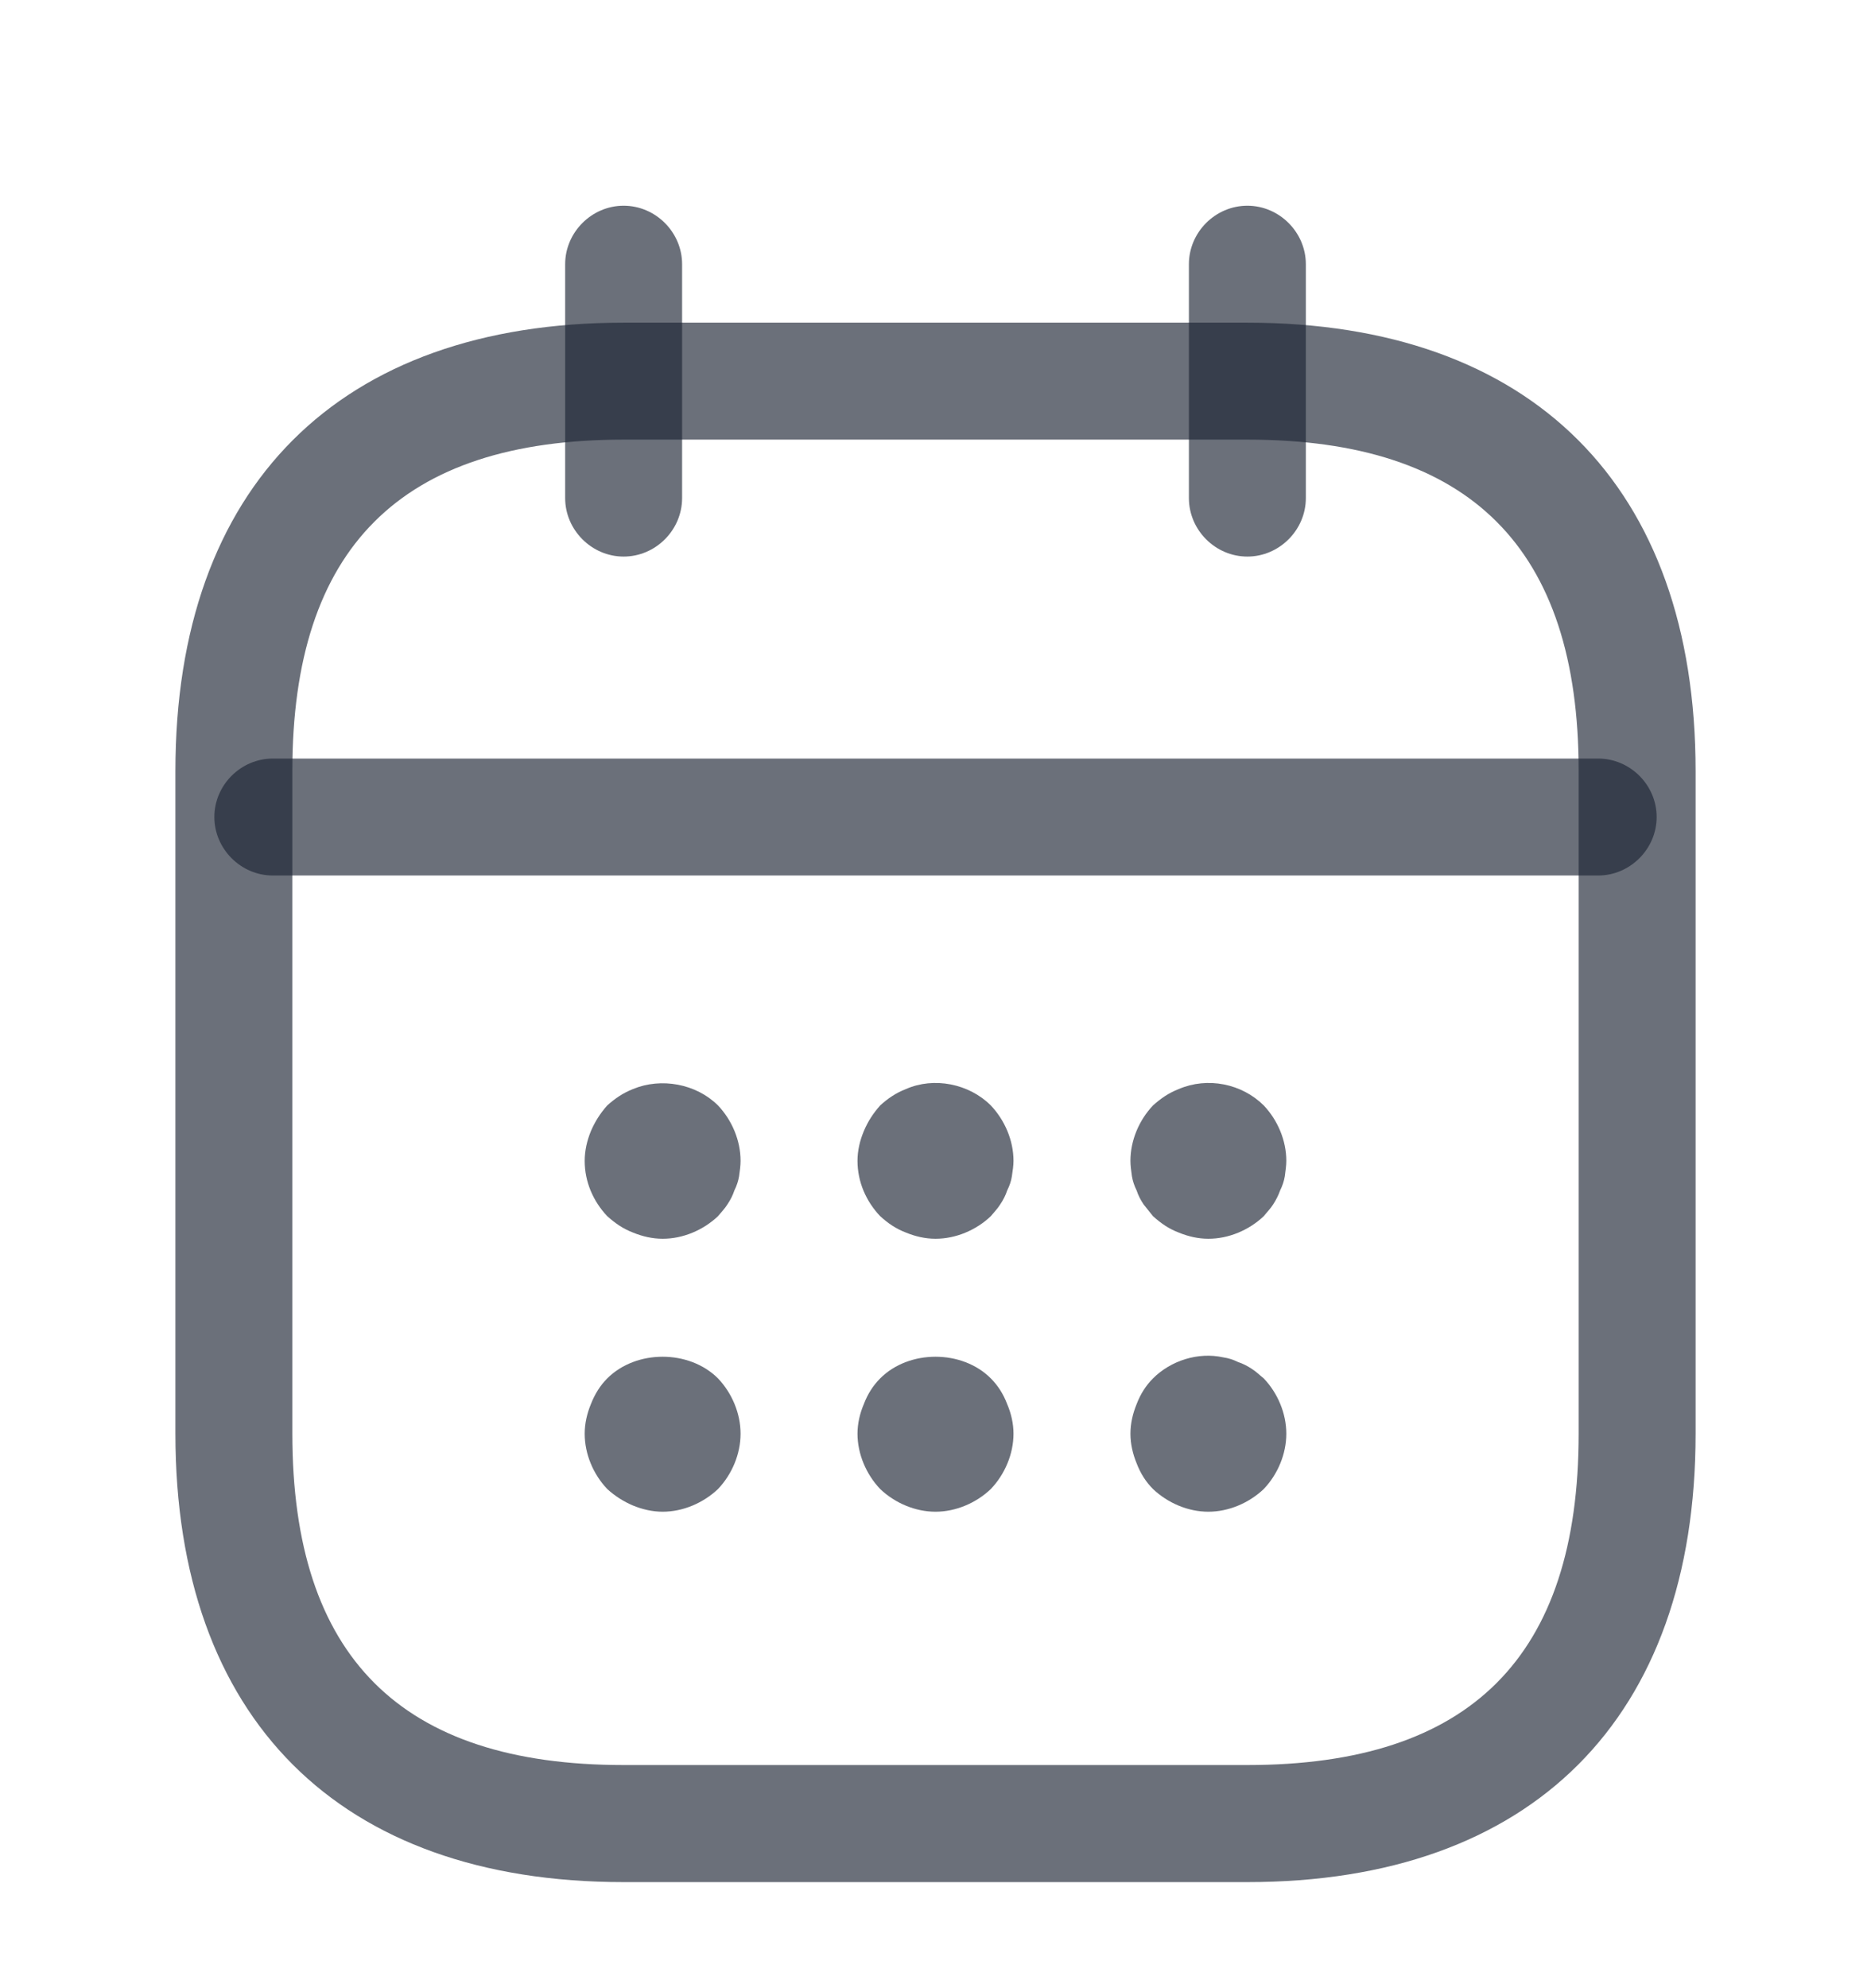 <svg width="16" height="17" viewBox="0 0 16 17" fill="none" xmlns="http://www.w3.org/2000/svg">
<path d="M5.333 4.759C5.06 4.759 4.833 4.532 4.833 4.259V2.259C4.833 1.986 5.06 1.759 5.333 1.759C5.607 1.759 5.833 1.986 5.833 2.259V4.259C5.833 4.532 5.607 4.759 5.333 4.759Z" fill="#1D2433" fill-opacity="0.65"/>
<path d="M10.667 4.759C10.393 4.759 10.167 4.532 10.167 4.259V2.259C10.167 1.986 10.393 1.759 10.667 1.759C10.94 1.759 11.167 1.986 11.167 2.259V4.259C11.167 4.532 10.94 4.759 10.667 4.759Z" fill="#1D2433" fill-opacity="0.65"/>
<path d="M5.667 10.592C5.58 10.592 5.493 10.572 5.413 10.539C5.327 10.506 5.26 10.459 5.193 10.399C5.073 10.272 5 10.106 5 9.926C5 9.839 5.02 9.752 5.053 9.672C5.087 9.592 5.133 9.519 5.193 9.452C5.26 9.392 5.327 9.346 5.413 9.312C5.653 9.212 5.953 9.266 6.14 9.452C6.26 9.579 6.333 9.752 6.333 9.926C6.333 9.966 6.327 10.012 6.32 10.059C6.313 10.099 6.3 10.139 6.28 10.179C6.267 10.219 6.247 10.259 6.22 10.299C6.2 10.332 6.167 10.366 6.14 10.399C6.013 10.519 5.84 10.592 5.667 10.592Z" fill="#1D2433" fill-opacity="0.65"/>
<path d="M8 10.592C7.913 10.592 7.827 10.572 7.747 10.539C7.66 10.506 7.593 10.459 7.527 10.399C7.407 10.273 7.333 10.106 7.333 9.926C7.333 9.839 7.353 9.752 7.387 9.672C7.42 9.592 7.467 9.519 7.527 9.452C7.593 9.392 7.66 9.346 7.747 9.312C7.987 9.206 8.287 9.266 8.473 9.452C8.593 9.579 8.667 9.752 8.667 9.926C8.667 9.966 8.66 10.012 8.653 10.059C8.647 10.099 8.633 10.139 8.613 10.179C8.6 10.219 8.58 10.259 8.553 10.299C8.533 10.332 8.5 10.366 8.473 10.399C8.347 10.519 8.173 10.592 8 10.592Z" fill="#1D2433" fill-opacity="0.65"/>
<path d="M10.333 10.592C10.247 10.592 10.16 10.572 10.08 10.539C9.993 10.506 9.927 10.459 9.86 10.399C9.833 10.366 9.807 10.332 9.78 10.299C9.753 10.259 9.733 10.219 9.72 10.179C9.7 10.139 9.687 10.099 9.68 10.059C9.673 10.012 9.667 9.966 9.667 9.926C9.667 9.752 9.74 9.579 9.86 9.452C9.927 9.392 9.993 9.346 10.08 9.312C10.327 9.206 10.62 9.266 10.807 9.452C10.927 9.579 11 9.752 11 9.926C11 9.966 10.993 10.012 10.987 10.059C10.98 10.099 10.967 10.139 10.947 10.179C10.933 10.219 10.913 10.259 10.887 10.299C10.867 10.332 10.833 10.366 10.807 10.399C10.68 10.519 10.507 10.592 10.333 10.592Z" fill="#1D2433" fill-opacity="0.65"/>
<path d="M5.667 12.926C5.58 12.926 5.493 12.906 5.413 12.873C5.333 12.839 5.26 12.793 5.193 12.732C5.073 12.606 5 12.432 5 12.259C5 12.172 5.02 12.086 5.053 12.006C5.087 11.919 5.133 11.846 5.193 11.786C5.44 11.539 5.893 11.539 6.14 11.786C6.26 11.912 6.333 12.086 6.333 12.259C6.333 12.432 6.26 12.606 6.14 12.732C6.013 12.852 5.84 12.926 5.667 12.926Z" fill="#1D2433" fill-opacity="0.65"/>
<path d="M8 12.926C7.827 12.926 7.653 12.852 7.527 12.732C7.407 12.606 7.333 12.432 7.333 12.259C7.333 12.172 7.353 12.086 7.387 12.006C7.42 11.919 7.467 11.846 7.527 11.786C7.773 11.539 8.227 11.539 8.473 11.786C8.533 11.846 8.58 11.919 8.613 12.006C8.647 12.086 8.667 12.172 8.667 12.259C8.667 12.432 8.593 12.606 8.473 12.732C8.347 12.852 8.173 12.926 8 12.926Z" fill="#1D2433" fill-opacity="0.65"/>
<path d="M10.333 12.926C10.16 12.926 9.987 12.852 9.86 12.732C9.8 12.672 9.753 12.599 9.72 12.512C9.687 12.432 9.667 12.346 9.667 12.259C9.667 12.172 9.687 12.086 9.72 12.006C9.753 11.919 9.8 11.846 9.86 11.786C10.013 11.633 10.247 11.559 10.46 11.606C10.507 11.613 10.547 11.626 10.587 11.646C10.627 11.659 10.667 11.679 10.707 11.706C10.74 11.726 10.773 11.759 10.807 11.786C10.927 11.912 11 12.086 11 12.259C11 12.432 10.927 12.606 10.807 12.732C10.68 12.852 10.507 12.926 10.333 12.926Z" fill="#1D2433" fill-opacity="0.65"/>
<path d="M13.667 7.486H2.333C2.06 7.486 1.833 7.259 1.833 6.986C1.833 6.712 2.06 6.486 2.333 6.486H13.667C13.94 6.486 14.167 6.712 14.167 6.986C14.167 7.259 13.94 7.486 13.667 7.486Z" fill="#1D2433" fill-opacity="0.65"/>
<path d="M10.667 16.093H5.333C2.9 16.093 1.5 14.693 1.5 12.259V6.592C1.5 4.159 2.9 2.759 5.333 2.759H10.667C13.1 2.759 14.5 4.159 14.5 6.592V12.259C14.5 14.693 13.1 16.093 10.667 16.093ZM5.333 3.759C3.427 3.759 2.5 4.686 2.5 6.592V12.259C2.5 14.166 3.427 15.092 5.333 15.092H10.667C12.573 15.092 13.5 14.166 13.5 12.259V6.592C13.5 4.686 12.573 3.759 10.667 3.759H5.333Z" fill="#1D2433" fill-opacity="0.65"/>
</svg>
